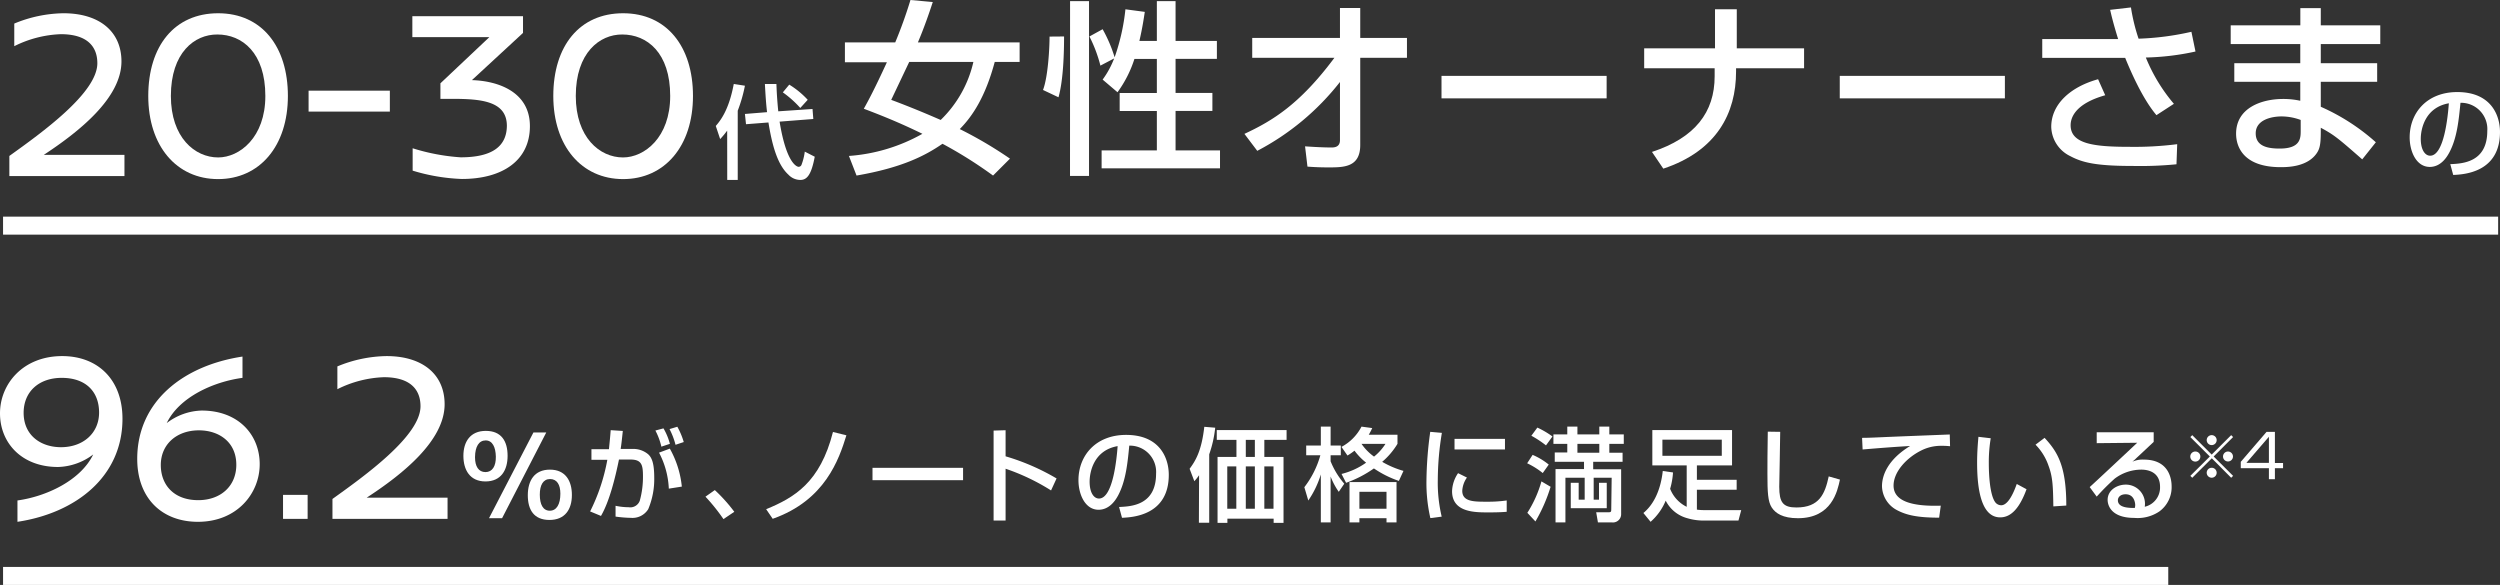 <svg xmlns="http://www.w3.org/2000/svg" viewBox="0 0 416.82 97.52"><rect x="0" y="0" width="416.82" height="97.52" fill="#333333" stroke="none"/><defs><style>.cls-1{fill:#fff;}.cls-2{fill:none;stroke:#fff;stroke-miterlimit:10;stroke-width:3px;}</style></defs><g id="レイヤー_2" data-name="レイヤー 2"><g id="text"><path class="cls-1" d="M20.42,69.82c0,9.64-7.75,15.71-17.51,17.18V83.44c4.8-.66,10.54-3.33,12.63-7.67a10.14,10.14,0,0,1-5.86,2.09C3.57,77.86,0,73.8,0,68.92s3.81-9.55,10.37-9.55C16.28,59.37,20.42,63.26,20.42,69.82Zm-16.48-1c0,3.81,2.91,5.74,6.23,5.74,3.69,0,6.35-2.34,6.35-5.78S14.35,63,10.29,63C6.52,63,3.94,65.27,3.94,68.84Z"/><path class="cls-1" d="M40.43,63c-4.84.65-10.54,3.2-12.63,7.54a10,10,0,0,1,5.82-2.09c6.15,0,9.68,4.06,9.68,8.94S39.52,87,33,87C27,87,22.88,83.07,22.88,76.51c0-9.64,7.75-15.58,17.55-17.06ZM26.81,77.53c0,3.32,2.18,5.86,6.24,5.86,3.73,0,6.35-2.33,6.35-5.9,0-3.81-2.91-5.74-6.23-5.74C29.44,71.75,26.81,74.09,26.81,77.53Z"/><path class="cls-1" d="M47.19,86.51v-4h4.1v4Z"/><path class="cls-1" d="M74.13,67.4c0,6.11-7.09,11.73-13,15.58H74.62v3.53H55.43V83.19c5.37-3.85,14.68-10.5,14.68-15.46,0-2.62-1.52-4.84-6.11-4.84a18.75,18.75,0,0,0-7.75,2V61.09a22.09,22.09,0,0,1,8.2-1.72C70.48,59.37,74.13,62.44,74.13,67.4Z"/><path class="cls-1" d="M84.63,76c0,2.4-1.1,4.27-3.69,4.27S77.26,78.35,77.26,76s1.15-4.16,3.74-4.16S84.63,73.55,84.63,76Zm-5.43.26c0,1.5.59,2.45,1.74,2.45s1.76-1,1.73-2.58-.57-2.7-1.69-2.7S79.22,74.43,79.2,76.21ZM81.53,86.4l7.41-14.3h2.14L83.71,86.4Zm13.82-3.87c0,2.4-1.15,4.16-3.74,4.16S88,85,88,82.57s1.1-4.27,3.69-4.27S95.35,80.17,95.35,82.53ZM90,82.46c0,1.67.55,2.69,1.67,2.69s1.76-1.06,1.76-2.84c0-1.5-.57-2.44-1.72-2.44S90,80.88,90,82.46Z"/><path class="cls-1" d="M103.84,71.85c-.17,1.61-.25,2.34-.36,3h2a3.84,3.84,0,0,1,2.6.9c.57.53,1,1.41,1,3.91a12.91,12.91,0,0,1-1,5.23,3.09,3.09,0,0,1-2.89,1.45,21.38,21.38,0,0,1-2.56-.21v-1.8a10.68,10.68,0,0,0,2.19.24,1.68,1.68,0,0,0,1.85-1.09,14.83,14.83,0,0,0,.53-4.08c0-1.88-.21-2.8-2.13-2.78H103.2c-.63,3.08-1.6,7-3,9.4l-1.81-.75a31.79,31.79,0,0,0,2.87-8.61l-2.65,0V74.89h2.92c.2-2,.22-2.28.29-3.17Zm6.43,2.62a11,11,0,0,0-1-2.69l1.35-.36A10.16,10.16,0,0,1,111.69,74Zm1.24,7a14.16,14.16,0,0,0-1.63-6l1.8-.67a16.22,16.22,0,0,1,2,6.33Zm1.12-7.31a12.25,12.25,0,0,0-1-2.62l1.3-.39A12.22,12.22,0,0,1,114,73.7Z"/><path class="cls-1" d="M120.62,86.55a31.26,31.26,0,0,0-3-3.74l1.56-1.1a26.89,26.89,0,0,1,3.25,3.62Z"/><path class="cls-1" d="M127.74,84.9c4.69-1.93,9-4.45,11.14-12.88l2.24.56c-1.24,4-3.54,10.84-12.29,13.92Z"/><path class="cls-1" d="M160.57,78v2.06h-15.1V78Z"/><path class="cls-1" d="M167.66,71.73v4.35a37.5,37.5,0,0,1,8.5,3.69l-.92,2a35.56,35.56,0,0,0-7.58-3.62v8.64h-2v-15Z"/><path class="cls-1" d="M186.58,84.53c2-.09,6.17-.27,6.17-5.54a4.38,4.38,0,0,0-4.47-4.69c-.27,2.82-.56,5.86-1.85,8.29-.29.53-1.3,2.4-3.27,2.4-2.23,0-3.35-2.55-3.35-4.93,0-4.1,2.89-7.55,7.94-7.55,5.64,0,7.12,3.88,7.12,6.66,0,6.75-6,7.08-7.8,7.16Zm-4.91-4.22c0,1.84.71,2.81,1.56,2.81,2.28,0,2.94-6.36,3.11-8.74C182.28,75.1,181.67,78.82,181.67,80.31Z"/><path class="cls-1" d="M199.92,79.23a8.31,8.31,0,0,1-.79,1l-.79-2.07c1-1.34,2-3,2.45-7l1.82.15a19.6,19.6,0,0,1-1,4.44V87.15h-1.72Zm14.59-7.53v1.64H210.8v2.84H214v11h-1.65v-.7h-7.71v.7H203v-11h3.15V73.34h-3.28V71.7Zm-9.89,6.06v7.06h1.51V77.76Zm3.09-4.42v2.84h1.51V73.34Zm0,4.42v7.06h1.51V77.76Zm3.09,0v7.06h1.53V77.76Z"/><path class="cls-1" d="M217.47,81.23a15.57,15.57,0,0,0,2.67-5.32h-2.36V74.28h2.44V71.13h1.63v3.15h1.7v1.63h-1.7v1a13.23,13.23,0,0,0,2.28,3.74L223.21,82a11.63,11.63,0,0,1-1.36-2.55V87.1h-1.63v-8a15.78,15.78,0,0,1-2.09,4.35Zm6.2-2.21a12.11,12.11,0,0,0,4.1-1.88,10.65,10.65,0,0,1-1.94-2,9.85,9.85,0,0,1-1.17.81l-1-1.44A8,8,0,0,0,227,71.13l1.79.24a10.31,10.31,0,0,1-.58,1.11H233V74a12.26,12.26,0,0,1-2.55,3A15.27,15.27,0,0,0,234,78.51l-.77,1.67a17.09,17.09,0,0,1-4.16-2.08,19.09,19.09,0,0,1-4.64,2.4Zm9.17,1.35V87.1h-1.67v-.7h-4.52v.7H225V80.37ZM226.65,82v2.82h4.52V82ZM227,74v0a8.66,8.66,0,0,0,2.09,2.13A8.74,8.74,0,0,0,231,74Z"/><path class="cls-1" d="M240.4,72.17a49.26,49.26,0,0,0-.68,7.86,24.55,24.55,0,0,0,.65,6.11l-1.89.24a26.21,26.21,0,0,1-.65-6.27,62.78,62.78,0,0,1,.63-8.11Zm4.18,7.45a4.22,4.22,0,0,0-.78,2.21c0,1.82,1.92,1.82,4.06,1.82a22.18,22.18,0,0,0,3.35-.21v1.89c-1.12.1-2.41.1-3.11.1-2.22,0-6,0-6-3.54a5.65,5.65,0,0,1,1-3Zm6.34-6.45v1.77h-8.41V73.17Z"/><path class="cls-1" d="M255.53,75.84a11.14,11.14,0,0,1,2.69,1.62l-1,1.41a12.83,12.83,0,0,0-2.6-1.63Zm3,5.32A26.92,26.92,0,0,1,256,86.94l-1.35-1.44A19.31,19.31,0,0,0,257,80.26Zm-2.21-9.87a14.92,14.92,0,0,1,2.52,1.48l-1.08,1.49a17.11,17.11,0,0,0-2.44-1.61Zm12.39,8.36h-3v3.66h.89V80.5h1.29v4.23h-6V80.5h1.32v2.81h1V79.65H261V87.1h-1.65V78.21h4.75V77h-4.88V75.44h2.09V74H259V72.43h2.31v-1.3H263v1.3h3.65v-1.3h1.67v1.3h2.41V74h-2.41v1.48h2.21V77h-4.9v1.24h4.66V85.7a1.37,1.37,0,0,1-1.53,1.4h-2.34l-.29-1.69h1.93c.43,0,.58,0,.58-.42ZM263,74v1.48h3.65V74Z"/><path class="cls-1" d="M278.94,78.77a12.66,12.66,0,0,1-.48,2.73,5.62,5.62,0,0,0,2.76,3V77.59h-5.73V71.7h13.29v5.89h-5.86V80h6.63v1.65h-6.63v3.32a8.62,8.62,0,0,0,1.19.08h6.2l-.46,1.74h-6a9.38,9.38,0,0,1-2.49-.38,5.67,5.67,0,0,1-3.64-2.94A9.53,9.53,0,0,1,275.2,87L274,85.53c2.43-2,3.05-5.33,3.23-7Zm-1.77-5.46V76h9.9V73.31Z"/><path class="cls-1" d="M296.81,72c0,1.45-.16,8.7-.16,9.15,0,2.63.63,3.46,2.86,3.46,3.84,0,4.76-2.27,5.39-5.18l1.87.53c-.41,1.92-1.36,6.44-7,6.44-2.55,0-3.75-.83-4.38-1.8s-.71-2.55-.71-5.56c0-1.51,0-3.78.06-7.07Z"/><path class="cls-1" d="M325.13,74.4a12.31,12.31,0,0,0-1.48-.07,7.27,7.27,0,0,0-3.37.8c-2.41,1.21-4.57,3.54-4.57,5.83,0,2.58,3,3.5,7.87,3.35l-.27,2c-3.65,0-5.47-.44-7-1.24a4.63,4.63,0,0,1-2.53-4c0-1.75.9-4.4,4.69-6.71-2.65.15-5.29.36-7.92.58L310.46,73c1.17,0,2.45-.07,3.62-.12,1.46-.07,9.26-.37,11-.44Z"/><path class="cls-1" d="M331.91,73.07a24.32,24.32,0,0,0-.32,4.18c0,1.67.14,5.38,1.14,6.57a1.26,1.26,0,0,0,.93.42c1.09,0,2-1.87,2.59-3.55l1.63.88c-1.16,3.16-2.58,4.69-4.39,4.69-3.21,0-3.85-4.84-3.85-9.12,0-1.91.15-3.51.22-4.31Zm10.44,11.36c-.05-3.2-.08-4.85-.8-6.77a9.31,9.31,0,0,0-2.17-3.52L340.89,73c2.12,2.3,3.62,4.61,3.62,11.29Z"/><path class="cls-1" d="M359.08,72.07v1.61c-.8.74-2.06,1.94-2.86,2.67a8.37,8.37,0,0,1-.69.63,4.1,4.1,0,0,1,1.92-.35c4.4,0,4.62,3.57,4.62,4.45A5,5,0,0,1,360,85.29a6.47,6.47,0,0,1-4.14,1.06c-4.46,0-4.46-2.77-4.46-3,0-1.67,1.62-2.55,3-2.55a3.19,3.19,0,0,1,3.19,3.69,3.29,3.29,0,0,0,2.55-3.32c0-2.44-1.94-2.87-3.13-2.87a7.42,7.42,0,0,0-4.43,1.5c-1.28,1.15-2.09,2-3,3l-1.17-1.59c.41-.35,7-6.51,7.92-7.39l-6.75.07V72.07ZM356,84.21c0-.12-.05-1.8-1.61-1.8-.8,0-1.28.45-1.28,1,0,1.28,1.92,1.28,2.82,1.28A1.84,1.84,0,0,0,356,84.21Z"/><path class="cls-1" d="M20.25,10.24c0,6.11-7.09,11.73-12.95,15.58H20.75v3.53H1.56V26c5.37-3.85,14.67-10.5,14.67-15.46,0-2.62-1.51-4.84-6.1-4.84a18.75,18.75,0,0,0-7.75,2V3.93a22.05,22.05,0,0,1,8.2-1.72C16.6,2.21,20.25,5.28,20.25,10.24Z"/><path class="cls-1" d="M48,16c0,8.37-4.72,13.86-11.64,13.86S24.72,24.35,24.72,16,29.11,2.21,36.37,2.21,48,7.74,48,16ZM28.49,16c0,6.93,4,10.25,7.88,10.25,3.56,0,7.87-3.32,7.87-10.25,0-7.21-3.86-10.25-8-10.25C32.43,5.73,28.49,8.77,28.49,16Z"/><path class="cls-1" d="M51.45,18.61V15.12H65v3.49Z"/><path class="cls-1" d="M78.68,13.36c4.26.12,9.67,1.89,9.67,7.67S83.72,29.84,77,29.84a31.81,31.81,0,0,1-8.2-1.39V24.72a34.17,34.17,0,0,0,8,1.51c5.17,0,7.67-1.76,7.71-5.24,0-4.19-4.39-4.51-9.23-4.51H73.43V13.89l8.16-7.7H68.75V2.7H87.2V5.49Z"/><path class="cls-1" d="M115.54,16c0,8.37-4.72,13.86-11.65,13.86S92.25,24.35,92.25,16,96.63,2.21,103.89,2.21,115.54,7.74,115.54,16ZM96,16c0,6.93,4,10.25,7.87,10.25,3.57,0,7.87-3.32,7.87-10.25,0-7.21-3.85-10.25-8-10.25C100,5.73,96,8.77,96,16Z"/><path class="cls-1" d="M408.53,27.37c2-.09,6.17-.27,6.17-5.54a4.38,4.38,0,0,0-4.47-4.69c-.28,2.82-.56,5.86-1.86,8.29-.29.53-1.29,2.4-3.26,2.4-2.23,0-3.35-2.55-3.35-4.93,0-4.1,2.89-7.55,7.94-7.55,5.64,0,7.12,3.88,7.12,6.66,0,6.75-6,7.08-7.8,7.16Zm-4.92-4.22c0,1.84.72,2.81,1.57,2.81,2.28,0,2.94-6.36,3.11-8.74C404.23,17.94,403.61,21.66,403.61,23.15Z"/><path class="cls-1" d="M121.24,21.78a14.68,14.68,0,0,1-1.17,1.41L119.34,21c.73-.85,2.17-2.57,3-7l1.86.29A24.83,24.83,0,0,1,123,18.46V30h-1.75Zm6.65-3.08c-.17-1.41-.26-2.86-.36-4.69h1.92c.05,1.24.1,2.46.31,4.55l5.71-.39.13,1.67-5.62.44c1.17,7.21,3,7.53,3.16,7.53a.51.51,0,0,0,.48-.3,9.46,9.46,0,0,0,.56-2.23l1.66.85c-.56,3-1.29,3.87-2.39,3.87a2.73,2.73,0,0,1-2-.88c-1.9-1.73-2.75-5.13-3.33-8.7l-3.74.29L124.2,19Zm3.7-4.59a14.58,14.58,0,0,1,3.08,2.53L133.43,18a17.57,17.57,0,0,0-2.91-2.6Z"/><line class="cls-2" x1="0.51" y1="37.62" x2="416.51" y2="37.62"/><line class="cls-2" x1="0.51" y1="96.02" x2="361.51" y2="96.02"/><path class="cls-1" d="M365.51,79.66l-.32-.32,3.25-3.23-3.25-3.24.32-.32,3.24,3.24L372,72.55l.32.32-3.24,3.24,3.24,3.23-.32.32-3.23-3.25Zm1.35-3.55a.84.84,0,1,1-.83-.83A.83.83,0,0,1,366.86,76.11Zm2.72-2.72a.83.83,0,1,1-.83-.84A.83.83,0,0,1,369.58,73.39Zm0,5.43a.83.83,0,1,1-.83-.83A.83.83,0,0,1,369.58,78.82Zm2.72-2.71a.83.83,0,0,1-1.66,0,.83.83,0,0,1,.82-.83A.84.84,0,0,1,372.3,76.11Z"/><path class="cls-1" d="M379.29,72V77.2h1.36v.86h-1.36V79.9h-1V78.06h-4.69V77l4.3-5Zm-1,.82-3.75,4.35h3.75Z"/><path class="cls-1" d="M149.26,7.07A75,75,0,0,0,151.8,0l3.72.34c-.65,2-1.48,4.37-2.48,6.73H170v3.26h-4.15c-1.55,5.76-3.66,9-5.83,11.19a68.59,68.59,0,0,1,8.37,4.93l-2.82,2.82a72.08,72.08,0,0,0-8.43-5.3c-2.89,2-6.79,4-14.33,5.3L141.54,26a29.13,29.13,0,0,0,12.25-3.69c-3.91-1.92-7.16-3.19-9.77-4.18.75-1.34,1.8-3.29,3.85-7.75h-7V7.07Zm2.33,3.26-3,6.32c2.08.77,4.84,1.86,8.25,3.35a19.47,19.47,0,0,0,5.45-9.67Z"/><path class="cls-1" d="M177.41,6.08c0,2.38-.09,7.19-.93,10.14L173.9,15c.84-2.21,1.09-7,1.09-8.9Zm1-5.89h3.16V29.33H178.4Zm10.73,9.64a19.5,19.5,0,0,1-2.82,5.55l-2.48-2.11a15,15,0,0,0,1.92-3.53l-2.29,1.2a23.51,23.51,0,0,0-1.83-4.86l2.2-1.21a23.69,23.69,0,0,1,2,4.68,34.8,34.8,0,0,0,1.8-8l3.23.43c-.19,1.24-.41,2.73-.9,4.84h2.91V.19H196V6.82h6.89v3H196V15.5h6.14v3H196v6.57h7.41v3H183.67v-3h9.21V18.51h-6.2v-3h6.2V9.83Z"/><path class="cls-1" d="M207.48,22.32c4.65-2.17,9.21-4.9,15-12.68H208.78V6.33h14.63v-5h3.38v5h7.79V9.64h-7.79V24.18c0,3.73-2.76,3.73-5.33,3.73-1.58,0-2.63-.07-3.47-.13l-.4-3.38c1.3.09,3,.19,4.4.19.37,0,1.42,0,1.42-1.21V13.67a42.49,42.49,0,0,1-13.79,11.48Z"/><path class="cls-1" d="M267.87,12.65V16.4H240.34V12.65Z"/><path class="cls-1" d="M285.94,8.06V1.55h3.63V8.06h11.22v3.32H289.45v.56c0,6.91-3.2,13.21-12.13,16.18l-1.89-2.79c7.16-2.35,10.45-6.6,10.45-12.62V11.38H274.13V8.06Z"/><path class="cls-1" d="M334.27,12.65V16.4H306.74V12.65Z"/><path class="cls-1" d="M355.29,1.24a30.84,30.84,0,0,0,1.27,5.21,46.16,46.16,0,0,0,8.81-1.15l.68,3.29a42.62,42.62,0,0,1-8.28,1,28.36,28.36,0,0,0,4.68,7.72l-2.91,1.89c-2.3-2.72-4.25-7.19-5.21-9.55H340.5V6.51h12.65c-.81-2.63-1.12-3.94-1.33-4.87ZM351,15.88c-4.83,1.36-5.77,3.59-5.77,5,0,3.13,3.94,3.6,9.77,3.6a56.57,56.57,0,0,0,8-.44l-.12,3.35a62,62,0,0,1-7.26.28c-6.05,0-8.37-.53-10.45-1.64A5.57,5.57,0,0,1,342,21.15c0-3.79,3.22-6.67,7.81-7.94Z"/><path class="cls-1" d="M383.53,4.22V1.36h3.41V4.22h9.92V7.35h-9.92v3.19h9.4v3.1h-9.4V17.8a34.89,34.89,0,0,1,9.18,5.92l-2.27,2.85c-4-3.5-4.65-4.06-6.91-5.27v.62c0,2.2-.19,2.91-.68,3.63-1.55,2.26-4.78,2.32-6,2.32-6.23,0-7.44-3.41-7.44-5.58,0-4.34,4.31-5.79,7.82-5.79a13.29,13.29,0,0,1,2.88.3V13.64h-11v-3.1h11V7.35h-11.6V4.22ZM383.59,20a9.26,9.26,0,0,0-3.16-.59c-1.77,0-4.34.59-4.34,2.82s2.14,2.54,4,2.54c3.5,0,3.5-1.76,3.5-3Z"/></g></g></svg>